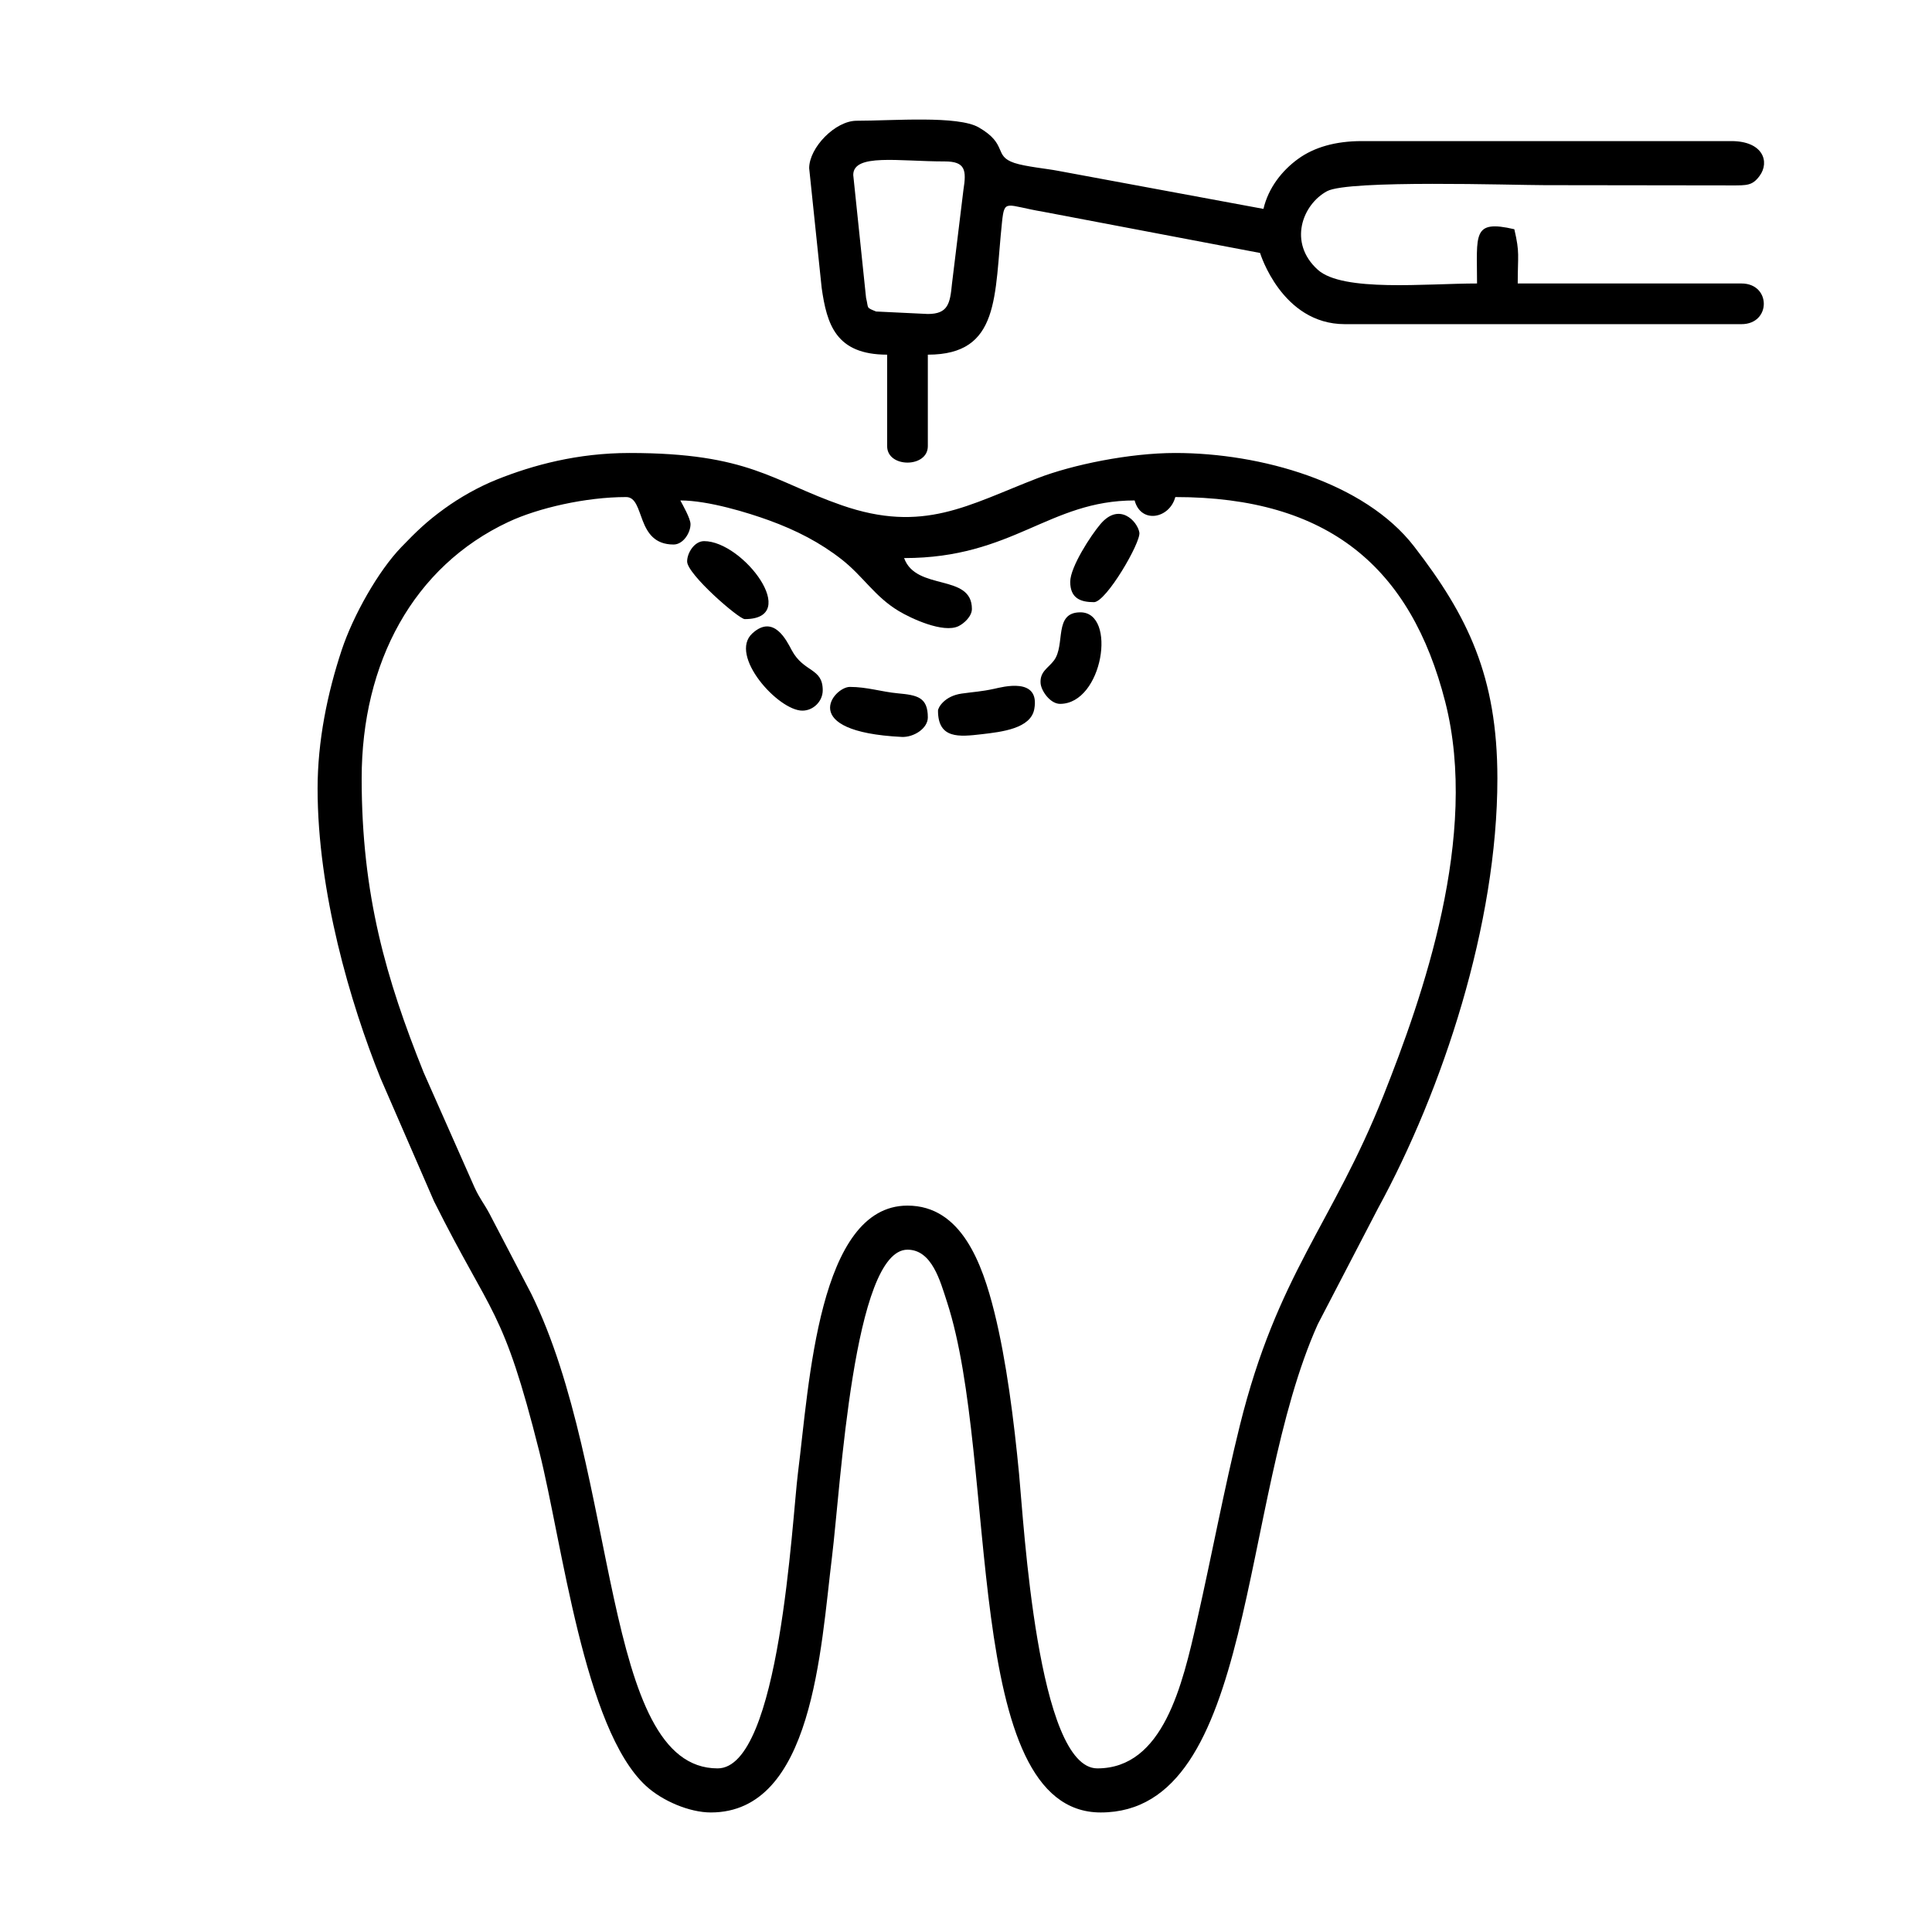 <svg xmlns="http://www.w3.org/2000/svg" xml:space="preserve" width="163.839" height="163.839" style="shape-rendering:geometricPrecision;text-rendering:geometricPrecision;image-rendering:optimizeQuality;fill-rule:evenodd;clip-rule:evenodd" viewBox="0 0 4334.92 4334.92"><defs><style>.fil0{fill:#000}</style></defs><g id="Camada_x0020_1"><g id="_1946240191264"><path d="M1526.53 1122.88c62.96 0 152.31 27.68 198.83 44.59 61.65 22.41 114.88 49.95 163.21 87.81 48.25 37.81 74.02 83.29 127.8 115.62 28.08 16.88 99.84 50.34 134.09 34.16 12.06-5.7 30.25-21.87 30.25-38.76 0-80.41-125.1-39.41-152.14-114.11 244.9 0 324.47-129.31 517.26-129.31 14.2 53.14 78.33 40.91 91.28-7.61 344.26 0 528.59 158.29 605.6 459.37 76.91 300.74-50.98 662.69-138.27 882.74-115.16 290.3-238.08 400.11-322.81 742.14-35.3 142.51-62.14 287.9-95.85 436.62-32.78 144.64-75.65 331.67-223.62 331.67-134.27 0-164.92-548.89-175.66-661.09-11.37-118.87-28.32-253.84-55.48-362.88-27.05-108.5-73.69-238.75-194.84-238.75-199.96 0-220.32 399.26-245.65 598.7-13.57 106.82-40.47 664.02-180.33 664.02-261.14 0-220.36-663.26-418.26-1065.05l-93.89-179.95c-12.82-23.82-21.25-32.51-33.13-58.16L950.55 2406.3c-84.37-210.16-139.06-398.35-139.06-659.67 0-260.02 115.99-475.72 329.53-575.67 66.77-31.25 173.56-55.69 263.8-55.69 43.39 0 20.64 106.5 106.49 106.5 21.59 0 38.04-26.26 38.04-45.64 0-12.59-17.26-42.73-22.82-53.25zM712.6 1769.45c0 230.98 73.14 480.8 141.25 649.86l119.82 275.74c130.87 261.96 154.56 236.62 236.45 562.26 51.3 203.98 100.38 621.99 239.19 749.69 36.7 33.77 97.52 59.7 145.67 59.7 229 0 246.29-366.08 271.72-572.63 19.73-160.22 48.24-690.09 169.48-690.09 54.92 0 73.42 70.53 88.53 116.85 116.76 358.03 31.53 1145.87 345.06 1145.87 349.07 0 308.65-698.05 486.92-1095.28l135.27-260.29c144.99-265.83 267.8-637.45 267.8-964.5 0-229.21-66.82-365.17-186.86-520.56-111.46-144.3-344.36-209.68-535.79-209.68-103.5 0-231.14 26.5-308.7 56.41-156.72 60.43-256.31 124.67-439.9 60.83-156.2-54.32-207.28-117.24-476.08-117.24-116.27 0-216.22 26.93-297.86 59.66-41.19 16.51-82.73 40.11-117.37 65.19-40.04 28.97-63.06 51.46-96.49 86.08-52.28 54.14-108.39 154.02-133.99 231.13-32.17 96.95-54.12 204.23-54.12 311z" class="fil0"></path><path d="m2081.82 704.5-116.13-5.57c-23.31-9.61-16.34-5.78-22.48-30.77l-28.74-275.53c0-48.88 101.82-30.42 205.38-30.42 46.35 0 48.89 19.63 41.85 63.81l-25.74 210.92c-4.22 43.84-8.58 67.56-54.14 67.56zm-266.23-327.08 28.04 268.61c11.61 81.62 31.71 149.76 146.91 149.76v205.38c0 49.07 91.28 49.07 91.28 0V795.79c163.22 0 148.76-131.85 166.47-297.64 5.66-53.03 8.39-37.13 93.18-22.86l485.81 92.3c.01.01 48.49 159.74 190.18 159.74h889.98c66.8 0 66.8-91.28 0-91.28H3405.4c0-64.61 4.97-67.72-7.61-121.71-95.26-22.19-83.67 11.65-83.67 121.71-113.92 0-301.15 19.71-357.24-30.72-67.09-60.33-34.89-146.45 20.79-176.41 47.91-25.78 418.32-13.47 488.59-13.47l418.91.55c35.07.03 46.89.47 62.98-21.42 23.2-31.55 7.65-78.01-63.53-78.01h-829.13c-59.16 0-106.88 13.91-142.72 39.84-35.86 25.95-66.79 64.67-77.88 112.29l-462.06-85.63c-22.45-4.39-72.02-9.19-96.68-17.42-48.04-16.03-13.65-41.37-79.99-79.75-46.81-27.07-191.87-14.97-274.08-14.97-48.01 0-106.49 60.34-106.49 106.49zM1800.37 1594.5c24.6 0 45.64-21.04 45.64-45.64 0-50.98-42.47-39.25-69.64-90.1-11.29-21.11-40.29-81.64-88.37-37.52-53.6 49.19 57.97 173.26 112.37 173.26zM2081.82 1609.72c0-45.52-23.74-50.03-67.61-54.1-36.38-3.39-68.62-14.36-107.34-14.36-36.42 0-119.7 100.45 116.27 112.21 26.87 1.34 58.68-18.96 58.68-43.75zM2104.64 1594.5c0 63.92 47.56 58.77 98.16 52.89 44.77-5.19 109.88-12.58 117.86-56.36 13.34-73.14-72.1-49.38-89.86-45.55-29.85 6.45-44.47 6.66-73.15 10.75-38.83 5.55-53.01 31.77-53.01 38.27zM1541.74 1259.8c0 28.65 116.07 129.32 129.31 129.32 128.06 0-3.43-174.96-91.28-174.96-21.58 0-38.03 26.26-38.03 45.64zM2378.49 1579.29c96.15 0 128.18-205.38 45.64-205.38-60.85 0-32.82 72.58-59.32 108.05-12.78 17.11-31.7 24.6-30.02 50.69 1.12 17.27 21.6 46.64 43.7 46.64zM2401.31 1305.44c0 37.32 23.63 45.65 53.25 45.65 27.39 0 105.72-134.55 101.89-156.3-4.48-25.39-44.81-68.62-87.11-19.09-21.73 25.42-68.03 96.62-68.03 129.74z" class="fil0"></path></g></g></svg>